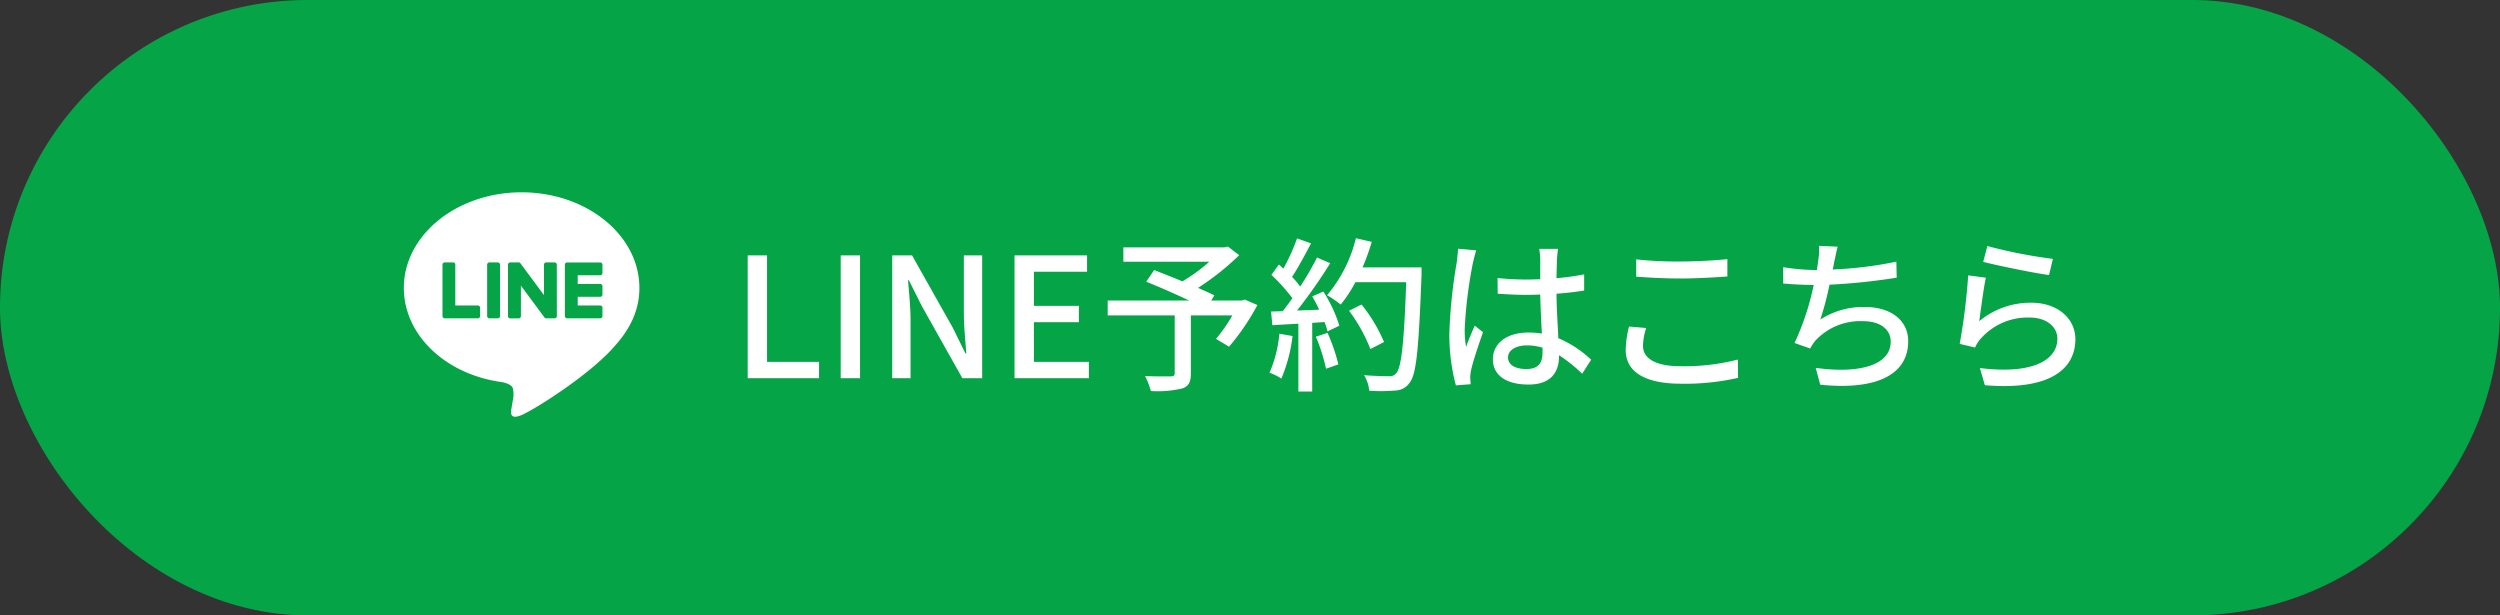<svg xmlns="http://www.w3.org/2000/svg" width="390" height="96" viewBox="0 0 390 96"><rect x="0" y="0" width="390" height="96" fill="#333333" stroke="none"/><g transform="translate(-539 -6638)"><rect width="390" height="96" rx="48" transform="translate(539 6638)" fill="#05a547"/><g transform="translate(6.867)"><path d="M2.522,0H13.65V-2.548H5.538V-19.162H2.522ZM17.03,0h3.016V-19.162H17.03Zm8.034,0h2.86V-9.022c0-2.08-.234-4.29-.39-6.266h.13l2,4L36.01,0H39.1V-19.162h-2.86v8.944c0,2.08.234,4.394.39,6.37H36.5L34.5-7.9,28.158-19.162H25.064ZM44.148,0h11.6V-2.548h-8.58V-8.736h7.02v-2.548h-7.02v-5.33h8.294v-2.548H44.148ZM80.054-12.272l-.442.156H74.828l.494-.806c-.676-.338-1.56-.728-2.548-1.17a40.716,40.716,0,0,0,6.422-5.1L77.428-20.54l-.52.13H61.126v2.236H74.542a27.274,27.274,0,0,1-4.212,3.068c-1.534-.65-3.094-1.248-4.394-1.768l-1.248,1.82c2.028.806,4.6,1.95,6.708,2.938H58.682V-9.8H69.134v9c0,.39-.13.494-.624.52-.494,0-2.314.026-4-.052A11.767,11.767,0,0,1,65.416,2a16.836,16.836,0,0,0,4.862-.39C71.318,1.274,71.656.6,71.656-.754V-9.8H78.13a25.646,25.646,0,0,1-2.548,3.666L77.61-4.914a35.952,35.952,0,0,0,4.42-6.5Zm5.408,5.33A19.649,19.649,0,0,1,83.928-.858a10.162,10.162,0,0,1,1.846.91,24.073,24.073,0,0,0,1.742-6.63Zm5.694.468a28.077,28.077,0,0,1,1.586,4.992l1.924-.676a28.354,28.354,0,0,0-1.69-4.914Zm-.572-6.292a22.364,22.364,0,0,1,1.092,2.08l-3.458.13a81.61,81.61,0,0,0,5.174-7.384l-2.054-.884A48.454,48.454,0,0,1,88.712-14.3a15.146,15.146,0,0,0-1.274-1.508c.936-1.4,2.028-3.458,2.964-5.226l-2.184-.78a29.981,29.981,0,0,1-2.132,4.706l-.7-.624-1.17,1.612a27.979,27.979,0,0,1,3.276,3.64c-.52.728-1.014,1.4-1.508,2.028l-1.82.052.208,2.132c1.2-.078,2.574-.156,4.056-.234V2.08h2.158V-8.632l1.924-.13a13.1,13.1,0,0,1,.468,1.456l1.846-.884a21.971,21.971,0,0,0-2.5-5.33ZM107.64-17.29h-9.2a34.425,34.425,0,0,0,1.43-3.978L97.4-21.84a21.755,21.755,0,0,1-4.5,8.892,18.074,18.074,0,0,1,2.132,1.456,20.21,20.21,0,0,0,2.288-3.484h7.93c-.338,9.542-.754,13.39-1.586,14.222a1.247,1.247,0,0,1-1.118.442c-.624,0-2.184-.026-3.874-.156a5.445,5.445,0,0,1,.806,2.418,24.852,24.852,0,0,0,4-.026,2.776,2.776,0,0,0,2.288-1.2C106.86-.6,107.2-4.654,107.64-16.12ZM101.79-5.642a24.528,24.528,0,0,0-3.51-5.85l-1.95.962a25.546,25.546,0,0,1,3.328,5.98ZM121.134-3.25c0-1.118,1.222-1.872,2.964-1.872a8.379,8.379,0,0,1,2.418.364v.7c0,1.638-.6,2.626-2.522,2.626C122.33-1.43,121.134-2.028,121.134-3.25Zm7.8-16.926H126a12.794,12.794,0,0,1,.156,1.664v3.068c-.728.026-1.43.052-2.158.052a42.33,42.33,0,0,1-4.5-.234l.026,2.444c1.508.1,2.938.182,4.446.182.728,0,1.456-.026,2.184-.052.052,2.028.156,4.264.26,6.084a13.838,13.838,0,0,0-2.106-.156c-3.484,0-5.538,1.768-5.538,4.16,0,2.5,2.054,3.952,5.564,3.952,3.614,0,4.758-2.054,4.758-4.446v-.13A24.721,24.721,0,0,1,132.7-.7l1.4-2.184a17.153,17.153,0,0,0-5.122-3.354c-.078-2-.26-4.342-.286-6.942,1.508-.1,2.964-.286,4.316-.494V-16.2a40.215,40.215,0,0,1-4.316.6c.026-1.2.052-2.314.078-2.964C128.8-19.084,128.856-19.656,128.934-20.176Zm-12.766.234-2.834-.26c-.026.676-.13,1.508-.208,2.158A79.776,79.776,0,0,0,111.982-7.15,30.431,30.431,0,0,0,113,1.118L115.31.936c-.026-.312-.052-.7-.078-.962a6.711,6.711,0,0,1,.13-1.2c.286-1.326,1.17-3.978,1.872-5.954l-1.3-1.014c-.416.962-.988,2.262-1.352,3.328a16.913,16.913,0,0,1-.208-2.782,68.736,68.736,0,0,1,1.274-10.3C115.752-18.408,116.012-19.474,116.168-19.942Zm24.96,1.4v2.7c2.08.156,4.342.286,6.994.286,2.418,0,5.434-.182,7.228-.312v-2.7c-1.924.182-4.732.364-7.254.364A59.7,59.7,0,0,1,141.128-18.538Zm1.56,10.712L140.01-8.06a15.927,15.927,0,0,0-.52,3.666c0,3.406,3.016,5.252,8.606,5.252a37.239,37.239,0,0,0,8.918-.91l-.026-2.86a33.35,33.35,0,0,1-9,1.04c-3.978,0-5.8-1.3-5.8-3.146A9.268,9.268,0,0,1,142.688-7.826Zm29.874-12.688-2.912-.13a10.66,10.66,0,0,1-.13,2.34c-.052.39-.13.884-.208,1.43h-.13a32.922,32.922,0,0,1-5.122-.442v2.548c1.43.13,3.042.208,4.758.234a41.061,41.061,0,0,1-2.99,9.048l2.444.858a7.525,7.525,0,0,1,.754-1.17,9.548,9.548,0,0,1,7.488-3.094c2.834,0,4.316,1.4,4.316,3.172,0,4.082-5.8,4.966-11.7,4.108l.7,2.626c8.138.858,13.728-1.2,13.728-6.786,0-3.172-2.6-5.33-6.76-5.33a12.28,12.28,0,0,0-6.942,1.95,50.483,50.483,0,0,0,1.43-5.434,95.467,95.467,0,0,0,10.478-1.092l-.052-2.5a60.577,60.577,0,0,1-9.932,1.222q.156-.663.234-1.17C172.2-18.876,172.328-19.734,172.562-20.514Zm23.348-.1-.65,2.47c2,.52,7.722,1.716,10.27,2.054l.6-2.522A76.2,76.2,0,0,1,195.91-20.618Zm-.234,4.94-2.756-.364a97.516,97.516,0,0,1-1.326,10.686l2.392.572a5.291,5.291,0,0,1,.884-1.378,9.759,9.759,0,0,1,7.67-3.3c2.5,0,4.29,1.378,4.29,3.3,0,3.432-4.056,5.59-12.09,4.576l.78,2.678c10.166.858,14.118-2.522,14.118-7.2,0-3.094-2.652-5.668-6.89-5.668a12.516,12.516,0,0,0-8.112,2.886C194.87-10.478,195.312-14.04,195.676-15.678Z" transform="translate(646.253 6697)" fill="#fff"/><path d="M36.743,14.909C36.743,6.688,28.5,0,18.372,0S0,6.688,0,14.909c0,7.37,6.536,13.542,15.365,14.709.6.129,1.413.395,1.619.906a3.776,3.776,0,0,1,.06,1.661s-.216,1.3-.262,1.573c-.08.464-.369,1.817,1.591.99s10.58-6.23,14.434-10.666h0c2.663-2.92,3.938-5.883,3.938-9.173m-24.854,4.4a.351.351,0,0,1-.351.351H6.378a.351.351,0,0,1-.351-.351V19.3h0V11.287a.351.351,0,0,1,.351-.351h1.3a.352.352,0,0,1,.351.351v6.364h3.508A.352.352,0,0,1,11.89,18Zm3.107,0a.351.351,0,0,1-.351.351h-1.3a.351.351,0,0,1-.351-.351V11.287a.351.351,0,0,1,.351-.351h1.3a.351.351,0,0,1,.351.351Zm8.87,0a.351.351,0,0,1-.351.351h-1.3a.36.36,0,0,1-.092-.012h0l-.024-.008-.011,0-.017-.007-.017-.008-.01-.006-.022-.013,0,0a.353.353,0,0,1-.091-.088l-3.673-4.96v4.761a.351.351,0,0,1-.351.351H16.6a.351.351,0,0,1-.351-.351V11.287a.351.351,0,0,1,.351-.351h1.326l.019,0,.015,0,.021,0,.012,0,.021.007.011,0,.02.009.011.006.019.011.011.007.018.013.01.007.019.016.007.006.021.022,0,0a.334.334,0,0,1,.028.036l3.668,4.954V11.287a.351.351,0,0,1,.351-.351h1.3a.351.351,0,0,1,.351.351Zm7.116-6.715a.351.351,0,0,1-.351.351H27.124v1.353h3.508a.352.352,0,0,1,.351.351v1.3a.351.351,0,0,1-.351.351H27.124v1.353h3.508a.352.352,0,0,1,.351.351v1.3a.351.351,0,0,1-.351.351H25.47a.351.351,0,0,1-.351-.351V19.3h0v-8h0v-.008a.351.351,0,0,1,.351-.351h5.162a.352.352,0,0,1,.351.351Z" transform="translate(595.133 6668)" fill="#fff"/></g></g></svg>